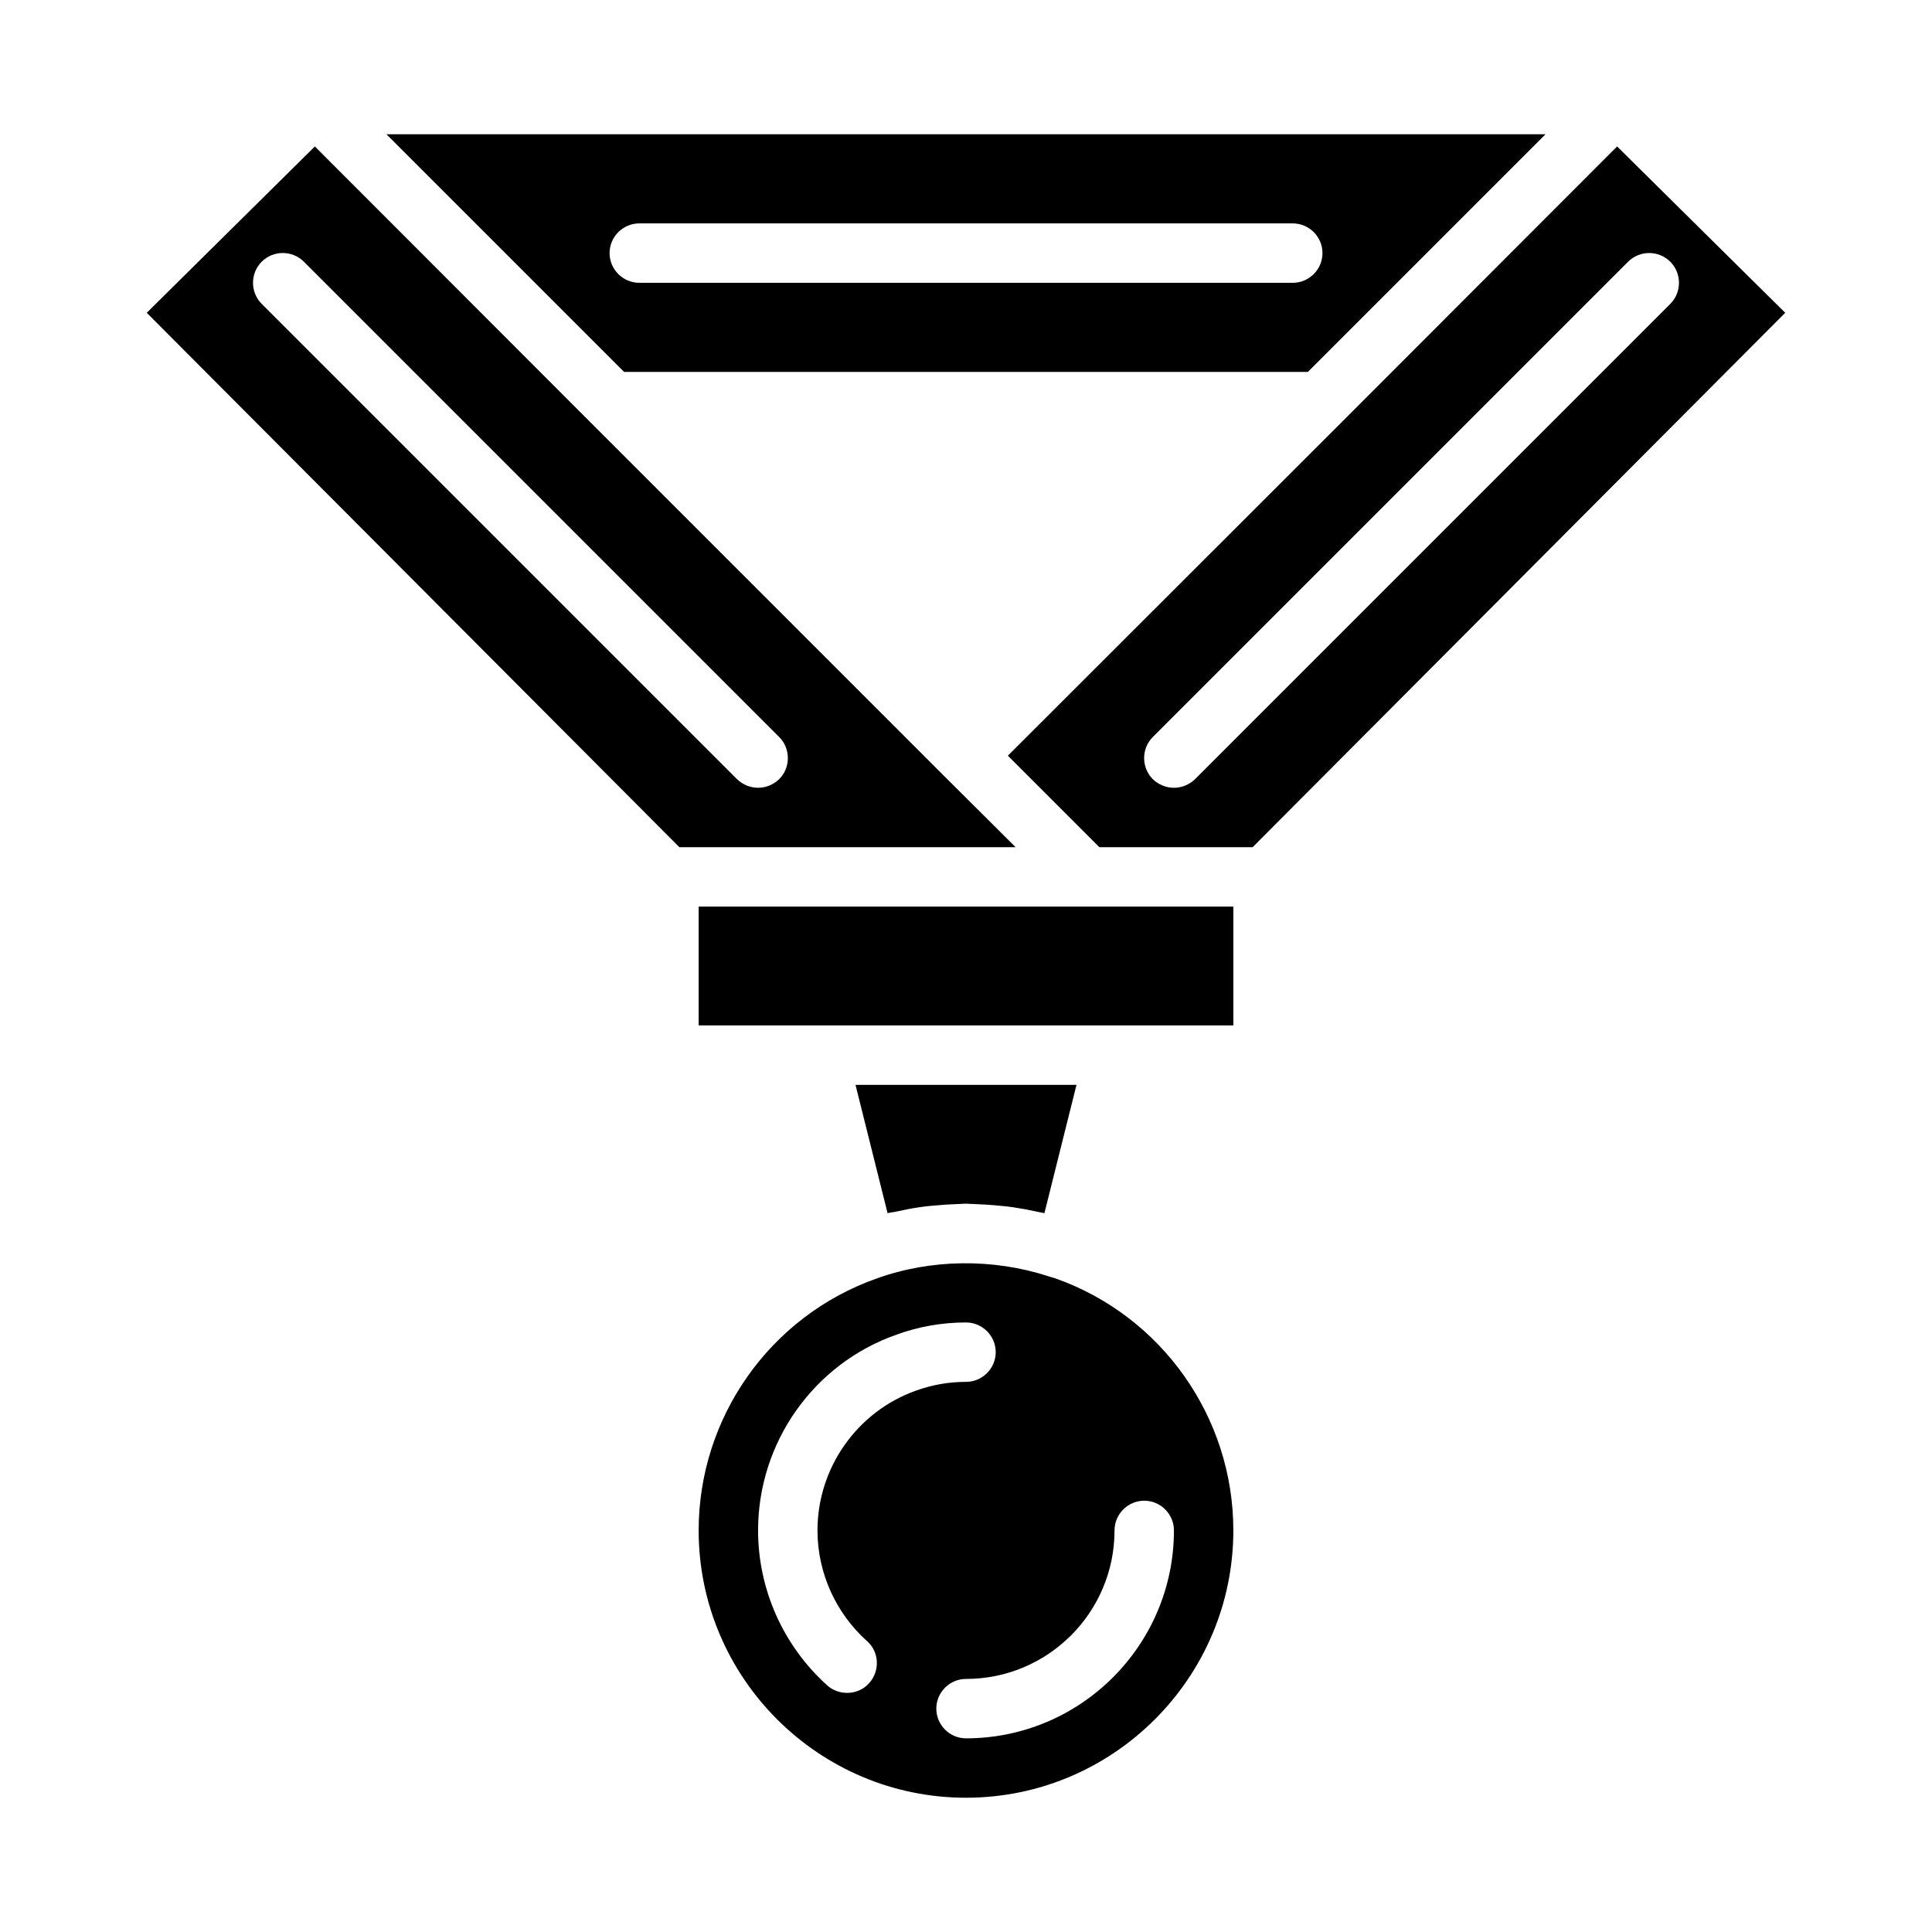<?xml version="1.0" encoding="UTF-8"?>
<!-- Uploaded to: SVG Repo, www.svgrepo.com, Generator: SVG Repo Mixer Tools -->
<svg fill="#000000" width="800px" height="800px" version="1.1" viewBox="144 144 512 512" xmlns="http://www.w3.org/2000/svg">
 <path d="m572.55 182.81-73.133 73.211-88.324 88.246 24.246 24.246h40.621l141.14-141.62zm-111.86 167.68c-1.574 1.496-3.543 2.281-5.59 2.281-2.047 0-4.016-0.789-5.59-2.281-3.07-3.07-3.07-8.109 0-11.18l125.95-125.95c3.07-3.07 8.109-3.07 11.18 0 3.07 3.07 3.07 8.109 0 11.18zm-131.54 33.77v31.488h141.7v-31.488zm41.566 47.234 8.5 34.008c0.629-0.156 1.262-0.238 1.812-0.316 2.203-0.473 4.41-0.945 6.613-1.258 1.102-0.156 2.281-0.316 3.387-0.395 2.441-0.238 4.879-0.395 7.32-0.473 0.547 0 1.102-0.078 1.652-0.078s1.102 0.078 1.73 0.078c2.363 0.078 4.801 0.234 7.164 0.473 1.18 0.078 2.363 0.234 3.543 0.395 2.125 0.316 4.25 0.707 6.375 1.18 0.629 0.156 1.34 0.238 1.969 0.395l8.5-34.008zm53.059 51.324c-0.707-0.234-1.34-0.395-2.047-0.629-14.562-4.723-31.016-4.566-45.422 0.629-28.262 9.996-47.156 36.84-47.156 66.754 0 39.047 31.805 70.848 70.848 70.848 39.047 0 70.848-31.805 70.848-70.848 0.004-29.914-18.891-56.758-47.07-66.754zm-49.988 96.117c3.227 2.832 3.465 7.871 0.551 11.102-1.496 1.73-3.699 2.594-5.824 2.594-1.891 0-3.777-0.629-5.273-1.969-11.652-10.469-18.344-25.426-18.344-41.09 0-23.301 14.719-44.16 36.684-51.875 5.824-2.125 12.043-3.231 18.422-3.231 4.328 0 7.871 3.543 7.871 7.871s-3.543 7.871-7.871 7.871c-4.566 0-8.973 0.785-13.145 2.281-15.668 5.516-26.219 20.473-26.219 37.082 0 11.18 4.805 21.883 13.148 29.363zm26.215 25.742c-4.328 0-7.871-3.543-7.871-7.871s3.543-7.871 7.871-7.871c21.727 0 39.359-17.633 39.359-39.359 0-4.328 3.543-7.871 7.871-7.871s7.871 3.543 7.871 7.871c0 30.383-24.719 55.102-55.102 55.102zm-5.59-254.82-93.836-93.836-73.133-73.211-44.555 44.082 141.15 141.62h89.113zm-43.926 0.629c-1.574 1.496-3.543 2.281-5.59 2.281s-4.016-0.789-5.59-2.281l-125.95-125.95c-3.07-3.07-3.07-8.109 0-11.18 3.07-3.07 8.109-3.07 11.18 0l125.95 125.95c3.07 3.07 3.07 8.109 0 11.18zm-104.07-170.9 62.977 62.977h181.21l62.977-62.977zm240.18 39.359h-173.18c-4.328 0-7.871-3.543-7.871-7.871 0-4.328 3.543-7.871 7.871-7.871h173.18c4.328 0 7.871 3.543 7.871 7.871 0 4.328-3.539 7.871-7.871 7.871z"/>
</svg>